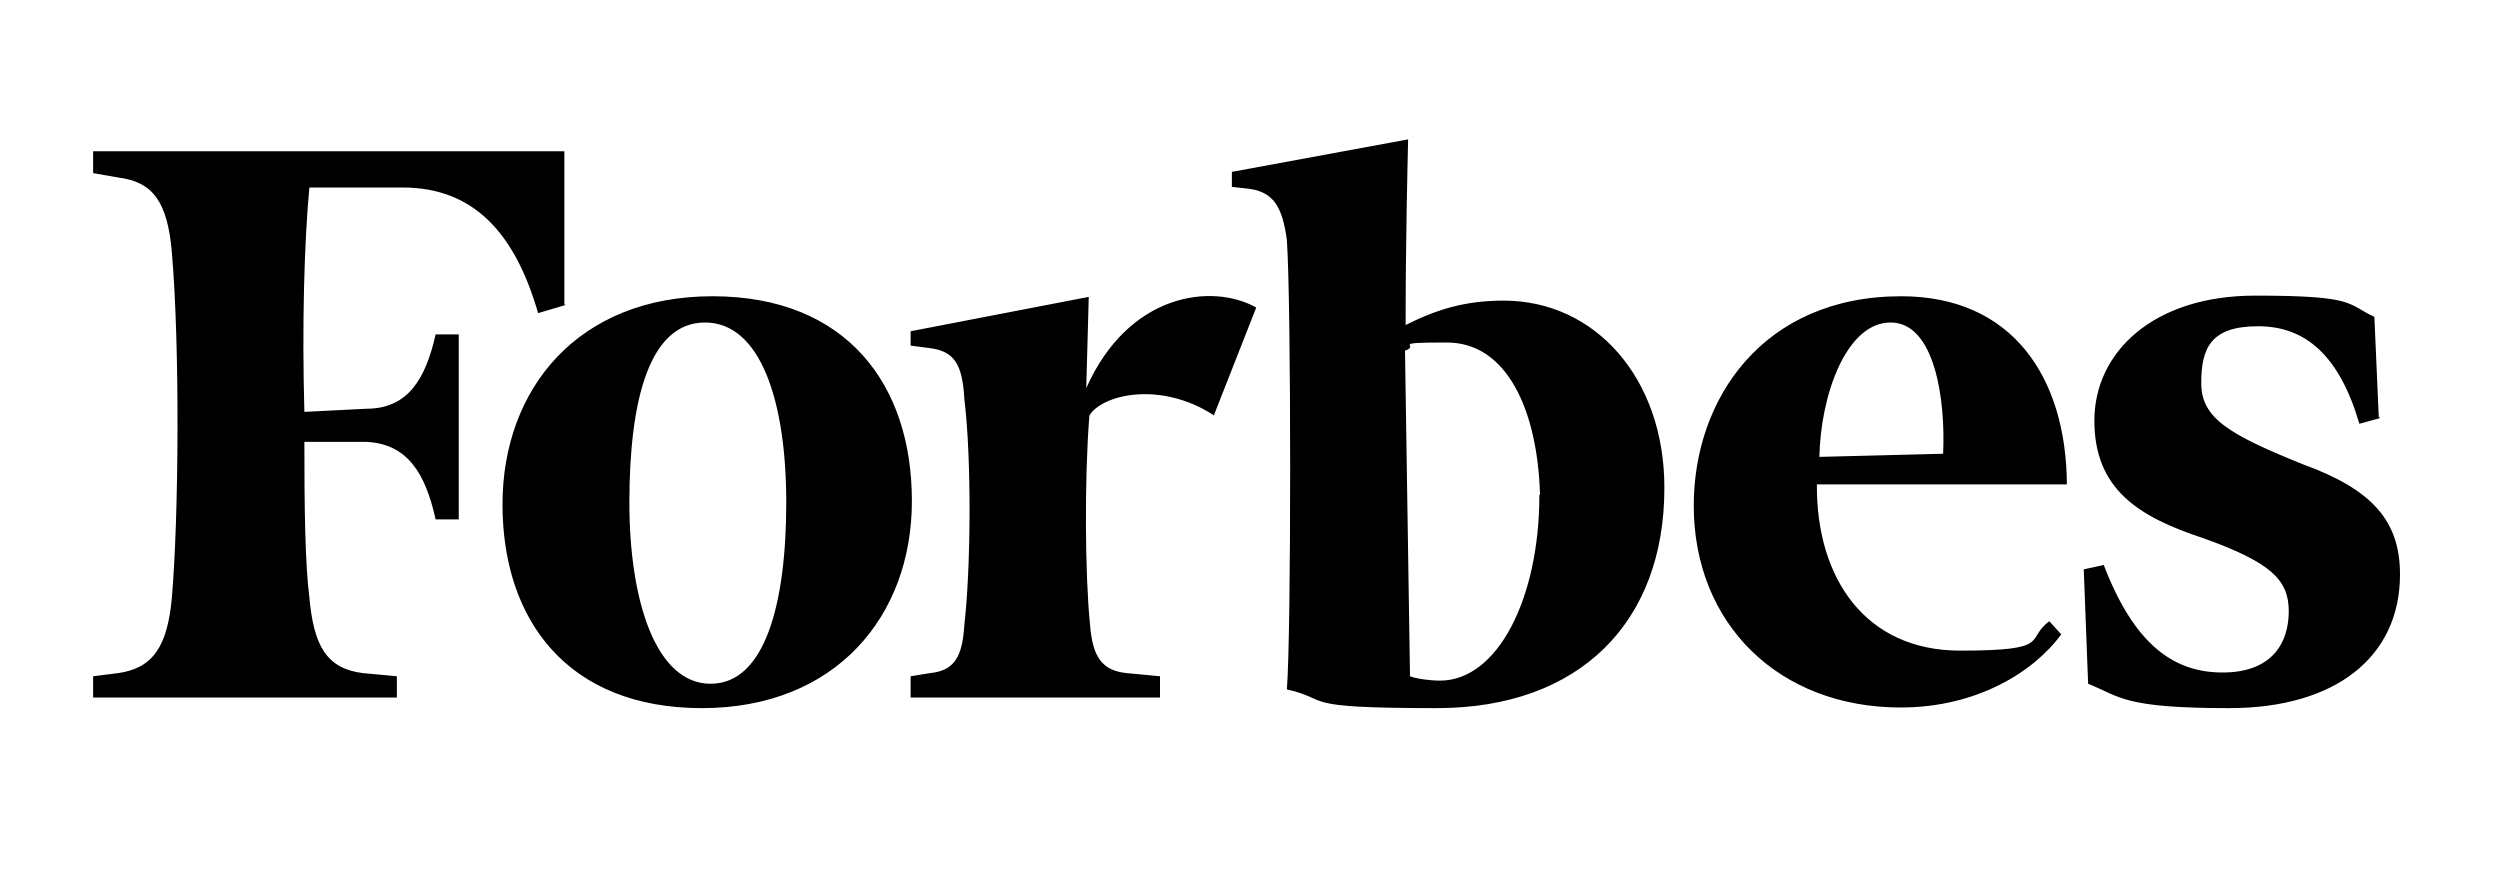 <?xml version="1.0" encoding="UTF-8"?>
<svg id="Layer_1" data-name="Layer 1" xmlns="http://www.w3.org/2000/svg" version="1.1" viewBox="0 0 400 140.7">
  <defs>
    <style>
      .cls-1 {
        fill: #000;
        stroke-width: 0px;
      }
    </style>
  </defs>
  <path class="cls-1" d="M380.8,66.9l-3.3.9c-3.2-10.9-8.6-15.6-16.2-15.6s-9.1,3.5-9.1,9.1,4.4,8.2,16.3,13c11,4,15.5,9,15.5,17.6,0,13.2-10.3,21.4-27.3,21.4s-17.4-1.8-22.6-3.9l-.7-18.3,3.2-.7c4.8,12.5,11,17.2,19,17.2s10.6-4.8,10.6-9.8-2.8-7.8-13.7-11.7c-10.3-3.4-17.4-7.8-17.4-18.8s9.5-20,25.7-20,14.6,1.3,19.1,3.4l.7,16ZM310.9,72.6c.4-8.6-1.3-21-8.4-21s-11.2,11.6-11.4,21.5l19.8-.5ZM304.2,47.4c17.8,0,26.4,13,26.5,30.1h-40c-.1,15.2,7.9,26.6,22.9,26.6s10.3-1.8,14.3-4.7l1.9,2.1c-4.4,6-13.5,11.7-25.7,11.7-19.5,0-33.1-13.4-33.1-32.3,0-17.1,11.1-33.5,33.2-33.5M246.4,79.1c-.4-13.5-5.3-24.3-14.9-24.3s-4,.4-6.7,1.3l.8,52.1c1,.4,3.2.7,4.8.7,9.2,0,15.9-13.1,15.9-29.7M266.3,78.1c0,21.4-13.5,35.2-36.4,35.2s-16.6-1.3-24-3c.7-8.6.7-61.9,0-71.9-.7-5.2-2.1-7.7-6.1-8.2l-2.7-.3v-2.4l28.2-5.2c-.1,4.4-.4,16.1-.4,29.7,5-2.5,9.5-3.9,15.7-3.9,14.7,0,25.7,12.5,25.7,29.9M194.3,66.5c-8.7-5.7-18.1-3.3-20,0-.8,10-.7,25.5.1,33.4.4,5.2,1.9,7.4,5.9,7.8l5.3.5v3.4h-39.9v-3.4l3.1-.5c3.9-.4,5.2-2.6,5.5-7.8,1-8.5,1.2-26.2,0-36-.3-5.6-1.6-7.7-5.5-8.2l-3.1-.4v-2.3l28.5-5.5-.4,14.6c6.7-15.1,20-16.9,27.2-12.9l-6.8,17.3ZM100.7,80.4c0,15.9,4.3,29,13,29s12.1-12.8,12.1-29-4.1-28.8-13-28.8-12.1,12.4-12.1,28.8M145.9,80.2c0,18.3-12.1,33.1-33.6,33.1s-31.9-14.1-31.9-32.6,12.1-33.3,33.6-33.3,31.9,14.2,31.9,32.7M90.5,48.8l-4.4,1.3c-3.7-12.8-10.3-20.1-21.7-20.1h-14.9c-.8,8.5-1.2,21.7-.8,35.9l9.9-.5c6.7,0,9.5-4.8,11.1-11.9h3.7v29.6h-3.7c-1.6-7.2-4.4-12.1-11.1-12.4h-9.9c0,10.4.1,19.4.8,24.9.7,7.8,2.8,11.4,8.6,12.1l5.4.5v3.4H14.9v-3.4l4-.5c5.6-.8,7.9-4.3,8.6-12.1,1.1-12.8,1.3-40,0-55.2-.7-8.1-3-11.3-8.6-12l-4-.7v-3.5h75.4v24.5Z"/>
</svg>